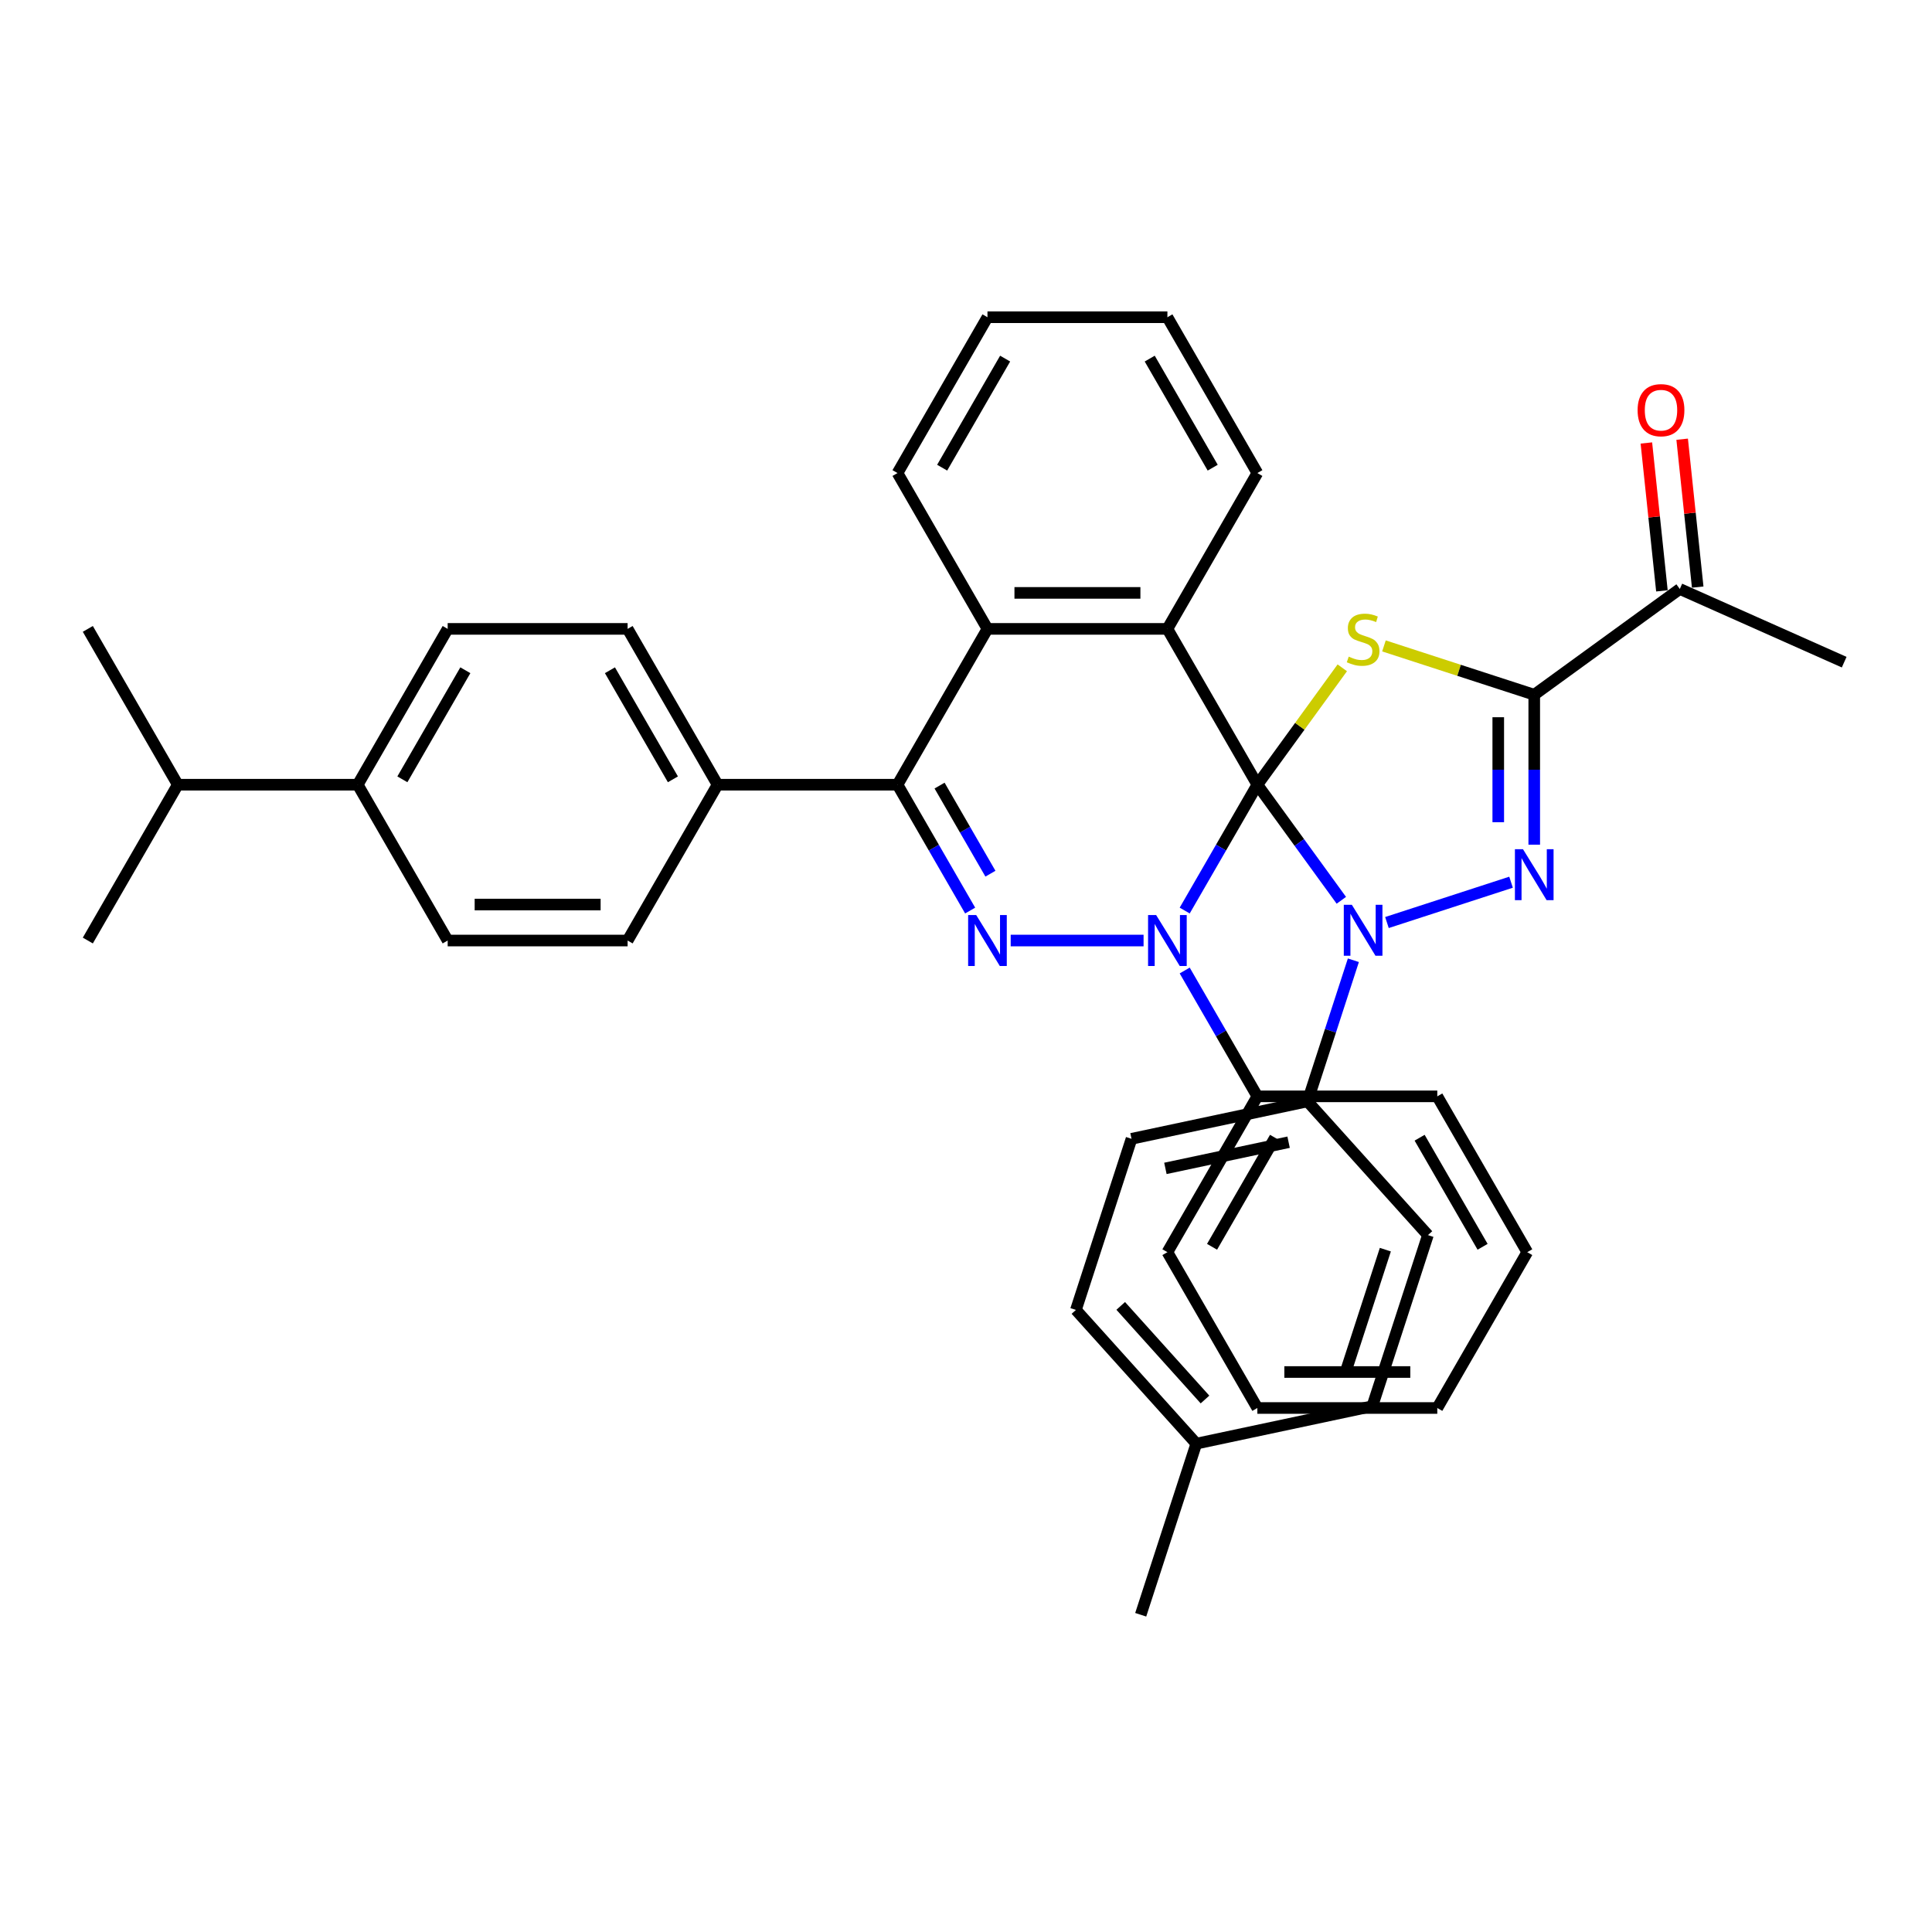 <?xml version='1.0' encoding='iso-8859-1'?>
<svg version='1.1' baseProfile='full'
              xmlns='http://www.w3.org/2000/svg'
                      xmlns:rdkit='http://www.rdkit.org/xml'
                      xmlns:xlink='http://www.w3.org/1999/xlink'
                  xml:space='preserve'
width='1000px' height='1000px' viewBox='0 0 1000 1000'>
<!-- END OF HEADER -->
<rect style='opacity:1.0;fill:#FFFFFF;stroke:none' width='1000' height='1000' x='0' y='0'> </rect>
<path class='bond-0' d='M 650.807,406.163 L 672.541,436.077' style='fill:none;fill-rule:evenodd;stroke:#000000;stroke-width:6px;stroke-linecap:butt;stroke-linejoin:miter;stroke-opacity:1' />
<path class='bond-0' d='M 672.541,436.077 L 694.275,465.992' style='fill:none;fill-rule:evenodd;stroke:#0000FF;stroke-width:6px;stroke-linecap:butt;stroke-linejoin:miter;stroke-opacity:1' />
<path class='bond-1' d='M 650.807,406.163 L 632.003,438.732' style='fill:none;fill-rule:evenodd;stroke:#000000;stroke-width:6px;stroke-linecap:butt;stroke-linejoin:miter;stroke-opacity:1' />
<path class='bond-1' d='M 632.003,438.732 L 613.199,471.301' style='fill:none;fill-rule:evenodd;stroke:#0000FF;stroke-width:6px;stroke-linecap:butt;stroke-linejoin:miter;stroke-opacity:1' />
<path class='bond-2' d='M 650.807,406.163 L 672.785,375.912' style='fill:none;fill-rule:evenodd;stroke:#000000;stroke-width:6px;stroke-linecap:butt;stroke-linejoin:miter;stroke-opacity:1' />
<path class='bond-2' d='M 672.785,375.912 L 694.764,345.662' style='fill:none;fill-rule:evenodd;stroke:#CCCC00;stroke-width:6px;stroke-linecap:butt;stroke-linejoin:miter;stroke-opacity:1' />
<path class='bond-6' d='M 650.807,406.163 L 604.242,325.509' style='fill:none;fill-rule:evenodd;stroke:#000000;stroke-width:6px;stroke-linecap:butt;stroke-linejoin:miter;stroke-opacity:1' />
<path class='bond-3' d='M 717.879,477.501 L 782.115,456.629' style='fill:none;fill-rule:evenodd;stroke:#0000FF;stroke-width:6px;stroke-linecap:butt;stroke-linejoin:miter;stroke-opacity:1' />
<path class='bond-9' d='M 700.507,497.023 L 688.638,533.552' style='fill:none;fill-rule:evenodd;stroke:#0000FF;stroke-width:6px;stroke-linecap:butt;stroke-linejoin:miter;stroke-opacity:1' />
<path class='bond-9' d='M 688.638,533.552 L 676.769,570.08' style='fill:none;fill-rule:evenodd;stroke:#000000;stroke-width:6px;stroke-linecap:butt;stroke-linejoin:miter;stroke-opacity:1' />
<path class='bond-4' d='M 591.911,486.817 L 523.133,486.817' style='fill:none;fill-rule:evenodd;stroke:#0000FF;stroke-width:6px;stroke-linecap:butt;stroke-linejoin:miter;stroke-opacity:1' />
<path class='bond-11' d='M 613.199,502.332 L 632.003,534.901' style='fill:none;fill-rule:evenodd;stroke:#0000FF;stroke-width:6px;stroke-linecap:butt;stroke-linejoin:miter;stroke-opacity:1' />
<path class='bond-11' d='M 632.003,534.901 L 650.807,567.47' style='fill:none;fill-rule:evenodd;stroke:#000000;stroke-width:6px;stroke-linecap:butt;stroke-linejoin:miter;stroke-opacity:1' />
<path class='bond-5' d='M 716.333,334.322 L 755.227,346.96' style='fill:none;fill-rule:evenodd;stroke:#CCCC00;stroke-width:6px;stroke-linecap:butt;stroke-linejoin:miter;stroke-opacity:1' />
<path class='bond-5' d='M 755.227,346.96 L 794.121,359.597' style='fill:none;fill-rule:evenodd;stroke:#000000;stroke-width:6px;stroke-linecap:butt;stroke-linejoin:miter;stroke-opacity:1' />
<path class='bond-38' d='M 794.121,437.213 L 794.121,398.405' style='fill:none;fill-rule:evenodd;stroke:#0000FF;stroke-width:6px;stroke-linecap:butt;stroke-linejoin:miter;stroke-opacity:1' />
<path class='bond-38' d='M 794.121,398.405 L 794.121,359.597' style='fill:none;fill-rule:evenodd;stroke:#000000;stroke-width:6px;stroke-linecap:butt;stroke-linejoin:miter;stroke-opacity:1' />
<path class='bond-38' d='M 775.495,425.57 L 775.495,398.405' style='fill:none;fill-rule:evenodd;stroke:#0000FF;stroke-width:6px;stroke-linecap:butt;stroke-linejoin:miter;stroke-opacity:1' />
<path class='bond-38' d='M 775.495,398.405 L 775.495,371.239' style='fill:none;fill-rule:evenodd;stroke:#000000;stroke-width:6px;stroke-linecap:butt;stroke-linejoin:miter;stroke-opacity:1' />
<path class='bond-39' d='M 502.152,471.301 L 483.349,438.732' style='fill:none;fill-rule:evenodd;stroke:#0000FF;stroke-width:6px;stroke-linecap:butt;stroke-linejoin:miter;stroke-opacity:1' />
<path class='bond-39' d='M 483.349,438.732 L 464.545,406.163' style='fill:none;fill-rule:evenodd;stroke:#000000;stroke-width:6px;stroke-linecap:butt;stroke-linejoin:miter;stroke-opacity:1' />
<path class='bond-39' d='M 512.642,452.217 L 499.479,429.419' style='fill:none;fill-rule:evenodd;stroke:#0000FF;stroke-width:6px;stroke-linecap:butt;stroke-linejoin:miter;stroke-opacity:1' />
<path class='bond-39' d='M 499.479,429.419 L 486.317,406.62' style='fill:none;fill-rule:evenodd;stroke:#000000;stroke-width:6px;stroke-linecap:butt;stroke-linejoin:miter;stroke-opacity:1' />
<path class='bond-10' d='M 794.121,359.597 L 869.466,304.856' style='fill:none;fill-rule:evenodd;stroke:#000000;stroke-width:6px;stroke-linecap:butt;stroke-linejoin:miter;stroke-opacity:1' />
<path class='bond-8' d='M 604.242,325.509 L 511.11,325.509' style='fill:none;fill-rule:evenodd;stroke:#000000;stroke-width:6px;stroke-linecap:butt;stroke-linejoin:miter;stroke-opacity:1' />
<path class='bond-8' d='M 590.272,306.882 L 525.08,306.882' style='fill:none;fill-rule:evenodd;stroke:#000000;stroke-width:6px;stroke-linecap:butt;stroke-linejoin:miter;stroke-opacity:1' />
<path class='bond-21' d='M 604.242,325.509 L 650.807,244.855' style='fill:none;fill-rule:evenodd;stroke:#000000;stroke-width:6px;stroke-linecap:butt;stroke-linejoin:miter;stroke-opacity:1' />
<path class='bond-7' d='M 464.545,406.163 L 511.11,325.509' style='fill:none;fill-rule:evenodd;stroke:#000000;stroke-width:6px;stroke-linecap:butt;stroke-linejoin:miter;stroke-opacity:1' />
<path class='bond-12' d='M 464.545,406.163 L 371.414,406.163' style='fill:none;fill-rule:evenodd;stroke:#000000;stroke-width:6px;stroke-linecap:butt;stroke-linejoin:miter;stroke-opacity:1' />
<path class='bond-26' d='M 511.11,325.509 L 464.545,244.855' style='fill:none;fill-rule:evenodd;stroke:#000000;stroke-width:6px;stroke-linecap:butt;stroke-linejoin:miter;stroke-opacity:1' />
<path class='bond-19' d='M 676.769,570.08 L 585.673,589.443' style='fill:none;fill-rule:evenodd;stroke:#000000;stroke-width:6px;stroke-linecap:butt;stroke-linejoin:miter;stroke-opacity:1' />
<path class='bond-19' d='M 666.977,591.204 L 603.21,604.758' style='fill:none;fill-rule:evenodd;stroke:#000000;stroke-width:6px;stroke-linecap:butt;stroke-linejoin:miter;stroke-opacity:1' />
<path class='bond-20' d='M 676.769,570.08 L 739.086,639.29' style='fill:none;fill-rule:evenodd;stroke:#000000;stroke-width:6px;stroke-linecap:butt;stroke-linejoin:miter;stroke-opacity:1' />
<path class='bond-14' d='M 878.728,303.882 L 874.705,265.609' style='fill:none;fill-rule:evenodd;stroke:#000000;stroke-width:6px;stroke-linecap:butt;stroke-linejoin:miter;stroke-opacity:1' />
<path class='bond-14' d='M 874.705,265.609 L 870.683,227.336' style='fill:none;fill-rule:evenodd;stroke:#FF0000;stroke-width:6px;stroke-linecap:butt;stroke-linejoin:miter;stroke-opacity:1' />
<path class='bond-14' d='M 860.204,305.829 L 856.181,267.556' style='fill:none;fill-rule:evenodd;stroke:#000000;stroke-width:6px;stroke-linecap:butt;stroke-linejoin:miter;stroke-opacity:1' />
<path class='bond-14' d='M 856.181,267.556 L 852.158,229.283' style='fill:none;fill-rule:evenodd;stroke:#FF0000;stroke-width:6px;stroke-linecap:butt;stroke-linejoin:miter;stroke-opacity:1' />
<path class='bond-27' d='M 869.466,304.856 L 954.545,342.736' style='fill:none;fill-rule:evenodd;stroke:#000000;stroke-width:6px;stroke-linecap:butt;stroke-linejoin:miter;stroke-opacity:1' />
<path class='bond-28' d='M 650.807,567.47 L 604.242,648.124' style='fill:none;fill-rule:evenodd;stroke:#000000;stroke-width:6px;stroke-linecap:butt;stroke-linejoin:miter;stroke-opacity:1' />
<path class='bond-28' d='M 659.953,588.882 L 627.357,645.339' style='fill:none;fill-rule:evenodd;stroke:#000000;stroke-width:6px;stroke-linecap:butt;stroke-linejoin:miter;stroke-opacity:1' />
<path class='bond-29' d='M 650.807,567.47 L 743.938,567.47' style='fill:none;fill-rule:evenodd;stroke:#000000;stroke-width:6px;stroke-linecap:butt;stroke-linejoin:miter;stroke-opacity:1' />
<path class='bond-15' d='M 371.414,406.163 L 324.848,486.817' style='fill:none;fill-rule:evenodd;stroke:#000000;stroke-width:6px;stroke-linecap:butt;stroke-linejoin:miter;stroke-opacity:1' />
<path class='bond-16' d='M 371.414,406.163 L 324.848,325.509' style='fill:none;fill-rule:evenodd;stroke:#000000;stroke-width:6px;stroke-linecap:butt;stroke-linejoin:miter;stroke-opacity:1' />
<path class='bond-16' d='M 348.298,403.378 L 315.702,346.92' style='fill:none;fill-rule:evenodd;stroke:#000000;stroke-width:6px;stroke-linecap:butt;stroke-linejoin:miter;stroke-opacity:1' />
<path class='bond-13' d='M 185.151,406.163 L 231.717,325.509' style='fill:none;fill-rule:evenodd;stroke:#000000;stroke-width:6px;stroke-linecap:butt;stroke-linejoin:miter;stroke-opacity:1' />
<path class='bond-13' d='M 208.267,403.378 L 240.863,346.92' style='fill:none;fill-rule:evenodd;stroke:#000000;stroke-width:6px;stroke-linecap:butt;stroke-linejoin:miter;stroke-opacity:1' />
<path class='bond-22' d='M 185.151,406.163 L 92.02,406.163' style='fill:none;fill-rule:evenodd;stroke:#000000;stroke-width:6px;stroke-linecap:butt;stroke-linejoin:miter;stroke-opacity:1' />
<path class='bond-43' d='M 185.151,406.163 L 231.717,486.817' style='fill:none;fill-rule:evenodd;stroke:#000000;stroke-width:6px;stroke-linecap:butt;stroke-linejoin:miter;stroke-opacity:1' />
<path class='bond-17' d='M 324.848,486.817 L 231.717,486.817' style='fill:none;fill-rule:evenodd;stroke:#000000;stroke-width:6px;stroke-linecap:butt;stroke-linejoin:miter;stroke-opacity:1' />
<path class='bond-17' d='M 310.878,468.19 L 245.687,468.19' style='fill:none;fill-rule:evenodd;stroke:#000000;stroke-width:6px;stroke-linecap:butt;stroke-linejoin:miter;stroke-opacity:1' />
<path class='bond-18' d='M 324.848,325.509 L 231.717,325.509' style='fill:none;fill-rule:evenodd;stroke:#000000;stroke-width:6px;stroke-linecap:butt;stroke-linejoin:miter;stroke-opacity:1' />
<path class='bond-23' d='M 585.673,589.443 L 556.894,678.016' style='fill:none;fill-rule:evenodd;stroke:#000000;stroke-width:6px;stroke-linecap:butt;stroke-linejoin:miter;stroke-opacity:1' />
<path class='bond-24' d='M 739.086,639.29 L 710.307,727.863' style='fill:none;fill-rule:evenodd;stroke:#000000;stroke-width:6px;stroke-linecap:butt;stroke-linejoin:miter;stroke-opacity:1' />
<path class='bond-24' d='M 717.055,646.82 L 696.909,708.821' style='fill:none;fill-rule:evenodd;stroke:#000000;stroke-width:6px;stroke-linecap:butt;stroke-linejoin:miter;stroke-opacity:1' />
<path class='bond-33' d='M 650.807,244.855 L 604.242,164.201' style='fill:none;fill-rule:evenodd;stroke:#000000;stroke-width:6px;stroke-linecap:butt;stroke-linejoin:miter;stroke-opacity:1' />
<path class='bond-33' d='M 627.691,242.07 L 595.096,185.612' style='fill:none;fill-rule:evenodd;stroke:#000000;stroke-width:6px;stroke-linecap:butt;stroke-linejoin:miter;stroke-opacity:1' />
<path class='bond-30' d='M 92.02,406.163 L 45.455,325.509' style='fill:none;fill-rule:evenodd;stroke:#000000;stroke-width:6px;stroke-linecap:butt;stroke-linejoin:miter;stroke-opacity:1' />
<path class='bond-31' d='M 92.02,406.163 L 45.455,486.817' style='fill:none;fill-rule:evenodd;stroke:#000000;stroke-width:6px;stroke-linecap:butt;stroke-linejoin:miter;stroke-opacity:1' />
<path class='bond-42' d='M 556.894,678.016 L 619.211,747.226' style='fill:none;fill-rule:evenodd;stroke:#000000;stroke-width:6px;stroke-linecap:butt;stroke-linejoin:miter;stroke-opacity:1' />
<path class='bond-42' d='M 580.083,675.934 L 623.705,724.381' style='fill:none;fill-rule:evenodd;stroke:#000000;stroke-width:6px;stroke-linecap:butt;stroke-linejoin:miter;stroke-opacity:1' />
<path class='bond-25' d='M 710.307,727.863 L 619.211,747.226' style='fill:none;fill-rule:evenodd;stroke:#000000;stroke-width:6px;stroke-linecap:butt;stroke-linejoin:miter;stroke-opacity:1' />
<path class='bond-32' d='M 619.211,747.226 L 590.432,835.799' style='fill:none;fill-rule:evenodd;stroke:#000000;stroke-width:6px;stroke-linecap:butt;stroke-linejoin:miter;stroke-opacity:1' />
<path class='bond-40' d='M 464.545,244.855 L 511.11,164.201' style='fill:none;fill-rule:evenodd;stroke:#000000;stroke-width:6px;stroke-linecap:butt;stroke-linejoin:miter;stroke-opacity:1' />
<path class='bond-40' d='M 487.66,242.07 L 520.256,185.612' style='fill:none;fill-rule:evenodd;stroke:#000000;stroke-width:6px;stroke-linecap:butt;stroke-linejoin:miter;stroke-opacity:1' />
<path class='bond-36' d='M 604.242,648.124 L 650.807,728.778' style='fill:none;fill-rule:evenodd;stroke:#000000;stroke-width:6px;stroke-linecap:butt;stroke-linejoin:miter;stroke-opacity:1' />
<path class='bond-35' d='M 743.938,567.47 L 790.504,648.124' style='fill:none;fill-rule:evenodd;stroke:#000000;stroke-width:6px;stroke-linecap:butt;stroke-linejoin:miter;stroke-opacity:1' />
<path class='bond-35' d='M 734.792,588.882 L 767.388,645.339' style='fill:none;fill-rule:evenodd;stroke:#000000;stroke-width:6px;stroke-linecap:butt;stroke-linejoin:miter;stroke-opacity:1' />
<path class='bond-34' d='M 604.242,164.201 L 511.11,164.201' style='fill:none;fill-rule:evenodd;stroke:#000000;stroke-width:6px;stroke-linecap:butt;stroke-linejoin:miter;stroke-opacity:1' />
<path class='bond-37' d='M 790.504,648.124 L 743.938,728.778' style='fill:none;fill-rule:evenodd;stroke:#000000;stroke-width:6px;stroke-linecap:butt;stroke-linejoin:miter;stroke-opacity:1' />
<path class='bond-41' d='M 650.807,728.778 L 743.938,728.778' style='fill:none;fill-rule:evenodd;stroke:#000000;stroke-width:6px;stroke-linecap:butt;stroke-linejoin:miter;stroke-opacity:1' />
<path class='bond-41' d='M 664.777,710.152 L 729.969,710.152' style='fill:none;fill-rule:evenodd;stroke:#000000;stroke-width:6px;stroke-linecap:butt;stroke-linejoin:miter;stroke-opacity:1' />
<path  class='atom-1' d='M 699.718 468.32
L 708.361 482.29
Q 709.218 483.668, 710.596 486.164
Q 711.974 488.66, 712.049 488.809
L 712.049 468.32
L 715.551 468.32
L 715.551 494.695
L 711.937 494.695
L 702.661 479.421
Q 701.581 477.633, 700.426 475.584
Q 699.308 473.535, 698.973 472.902
L 698.973 494.695
L 695.546 494.695
L 695.546 468.32
L 699.718 468.32
' fill='#0000FF'/>
<path  class='atom-2' d='M 598.412 473.629
L 607.054 487.599
Q 607.911 488.977, 609.289 491.473
Q 610.668 493.969, 610.742 494.118
L 610.742 473.629
L 614.244 473.629
L 614.244 500.004
L 610.63 500.004
L 601.354 484.73
Q 600.274 482.942, 599.119 480.893
Q 598.002 478.845, 597.666 478.211
L 597.666 500.004
L 594.239 500.004
L 594.239 473.629
L 598.412 473.629
' fill='#0000FF'/>
<path  class='atom-3' d='M 698.098 339.87
Q 698.396 339.982, 699.625 340.504
Q 700.854 341.025, 702.195 341.36
Q 703.574 341.658, 704.915 341.658
Q 707.411 341.658, 708.864 340.466
Q 710.317 339.237, 710.317 337.114
Q 710.317 335.661, 709.571 334.767
Q 708.864 333.873, 707.746 333.388
Q 706.629 332.904, 704.766 332.345
Q 702.419 331.637, 701.003 330.967
Q 699.625 330.296, 698.619 328.881
Q 697.651 327.465, 697.651 325.081
Q 697.651 321.766, 699.886 319.717
Q 702.158 317.668, 706.629 317.668
Q 709.683 317.668, 713.148 319.121
L 712.291 321.989
Q 709.124 320.685, 706.74 320.685
Q 704.17 320.685, 702.754 321.766
Q 701.339 322.809, 701.376 324.634
Q 701.376 326.05, 702.084 326.906
Q 702.829 327.763, 703.872 328.247
Q 704.952 328.732, 706.74 329.291
Q 709.124 330.036, 710.54 330.781
Q 711.956 331.526, 712.961 333.053
Q 714.005 334.543, 714.005 337.114
Q 714.005 340.764, 711.546 342.739
Q 709.124 344.676, 705.064 344.676
Q 702.717 344.676, 700.929 344.154
Q 699.178 343.67, 697.092 342.813
L 698.098 339.87
' fill='#CCCC00'/>
<path  class='atom-4' d='M 788.291 439.541
L 796.934 453.51
Q 797.791 454.889, 799.169 457.385
Q 800.547 459.881, 800.622 460.03
L 800.622 439.541
L 804.124 439.541
L 804.124 465.916
L 800.51 465.916
L 791.234 450.642
Q 790.154 448.854, 788.999 446.805
Q 787.881 444.756, 787.546 444.123
L 787.546 465.916
L 784.119 465.916
L 784.119 439.541
L 788.291 439.541
' fill='#0000FF'/>
<path  class='atom-5' d='M 505.28 473.629
L 513.923 487.599
Q 514.78 488.977, 516.158 491.473
Q 517.536 493.969, 517.611 494.118
L 517.611 473.629
L 521.113 473.629
L 521.113 500.004
L 517.499 500.004
L 508.223 484.73
Q 507.143 482.942, 505.988 480.893
Q 504.871 478.845, 504.535 478.211
L 504.535 500.004
L 501.108 500.004
L 501.108 473.629
L 505.28 473.629
' fill='#0000FF'/>
<path  class='atom-15' d='M 847.624 212.309
Q 847.624 205.976, 850.753 202.438
Q 853.882 198.899, 859.731 198.899
Q 865.58 198.899, 868.709 202.438
Q 871.838 205.976, 871.838 212.309
Q 871.838 218.717, 868.672 222.368
Q 865.505 225.981, 859.731 225.981
Q 853.92 225.981, 850.753 222.368
Q 847.624 218.754, 847.624 212.309
M 859.731 223.001
Q 863.754 223.001, 865.915 220.319
Q 868.113 217.599, 868.113 212.309
Q 868.113 207.131, 865.915 204.524
Q 863.754 201.879, 859.731 201.879
Q 855.708 201.879, 853.51 204.486
Q 851.349 207.094, 851.349 212.309
Q 851.349 217.637, 853.51 220.319
Q 855.708 223.001, 859.731 223.001
' fill='#FF0000'/>
</svg>
